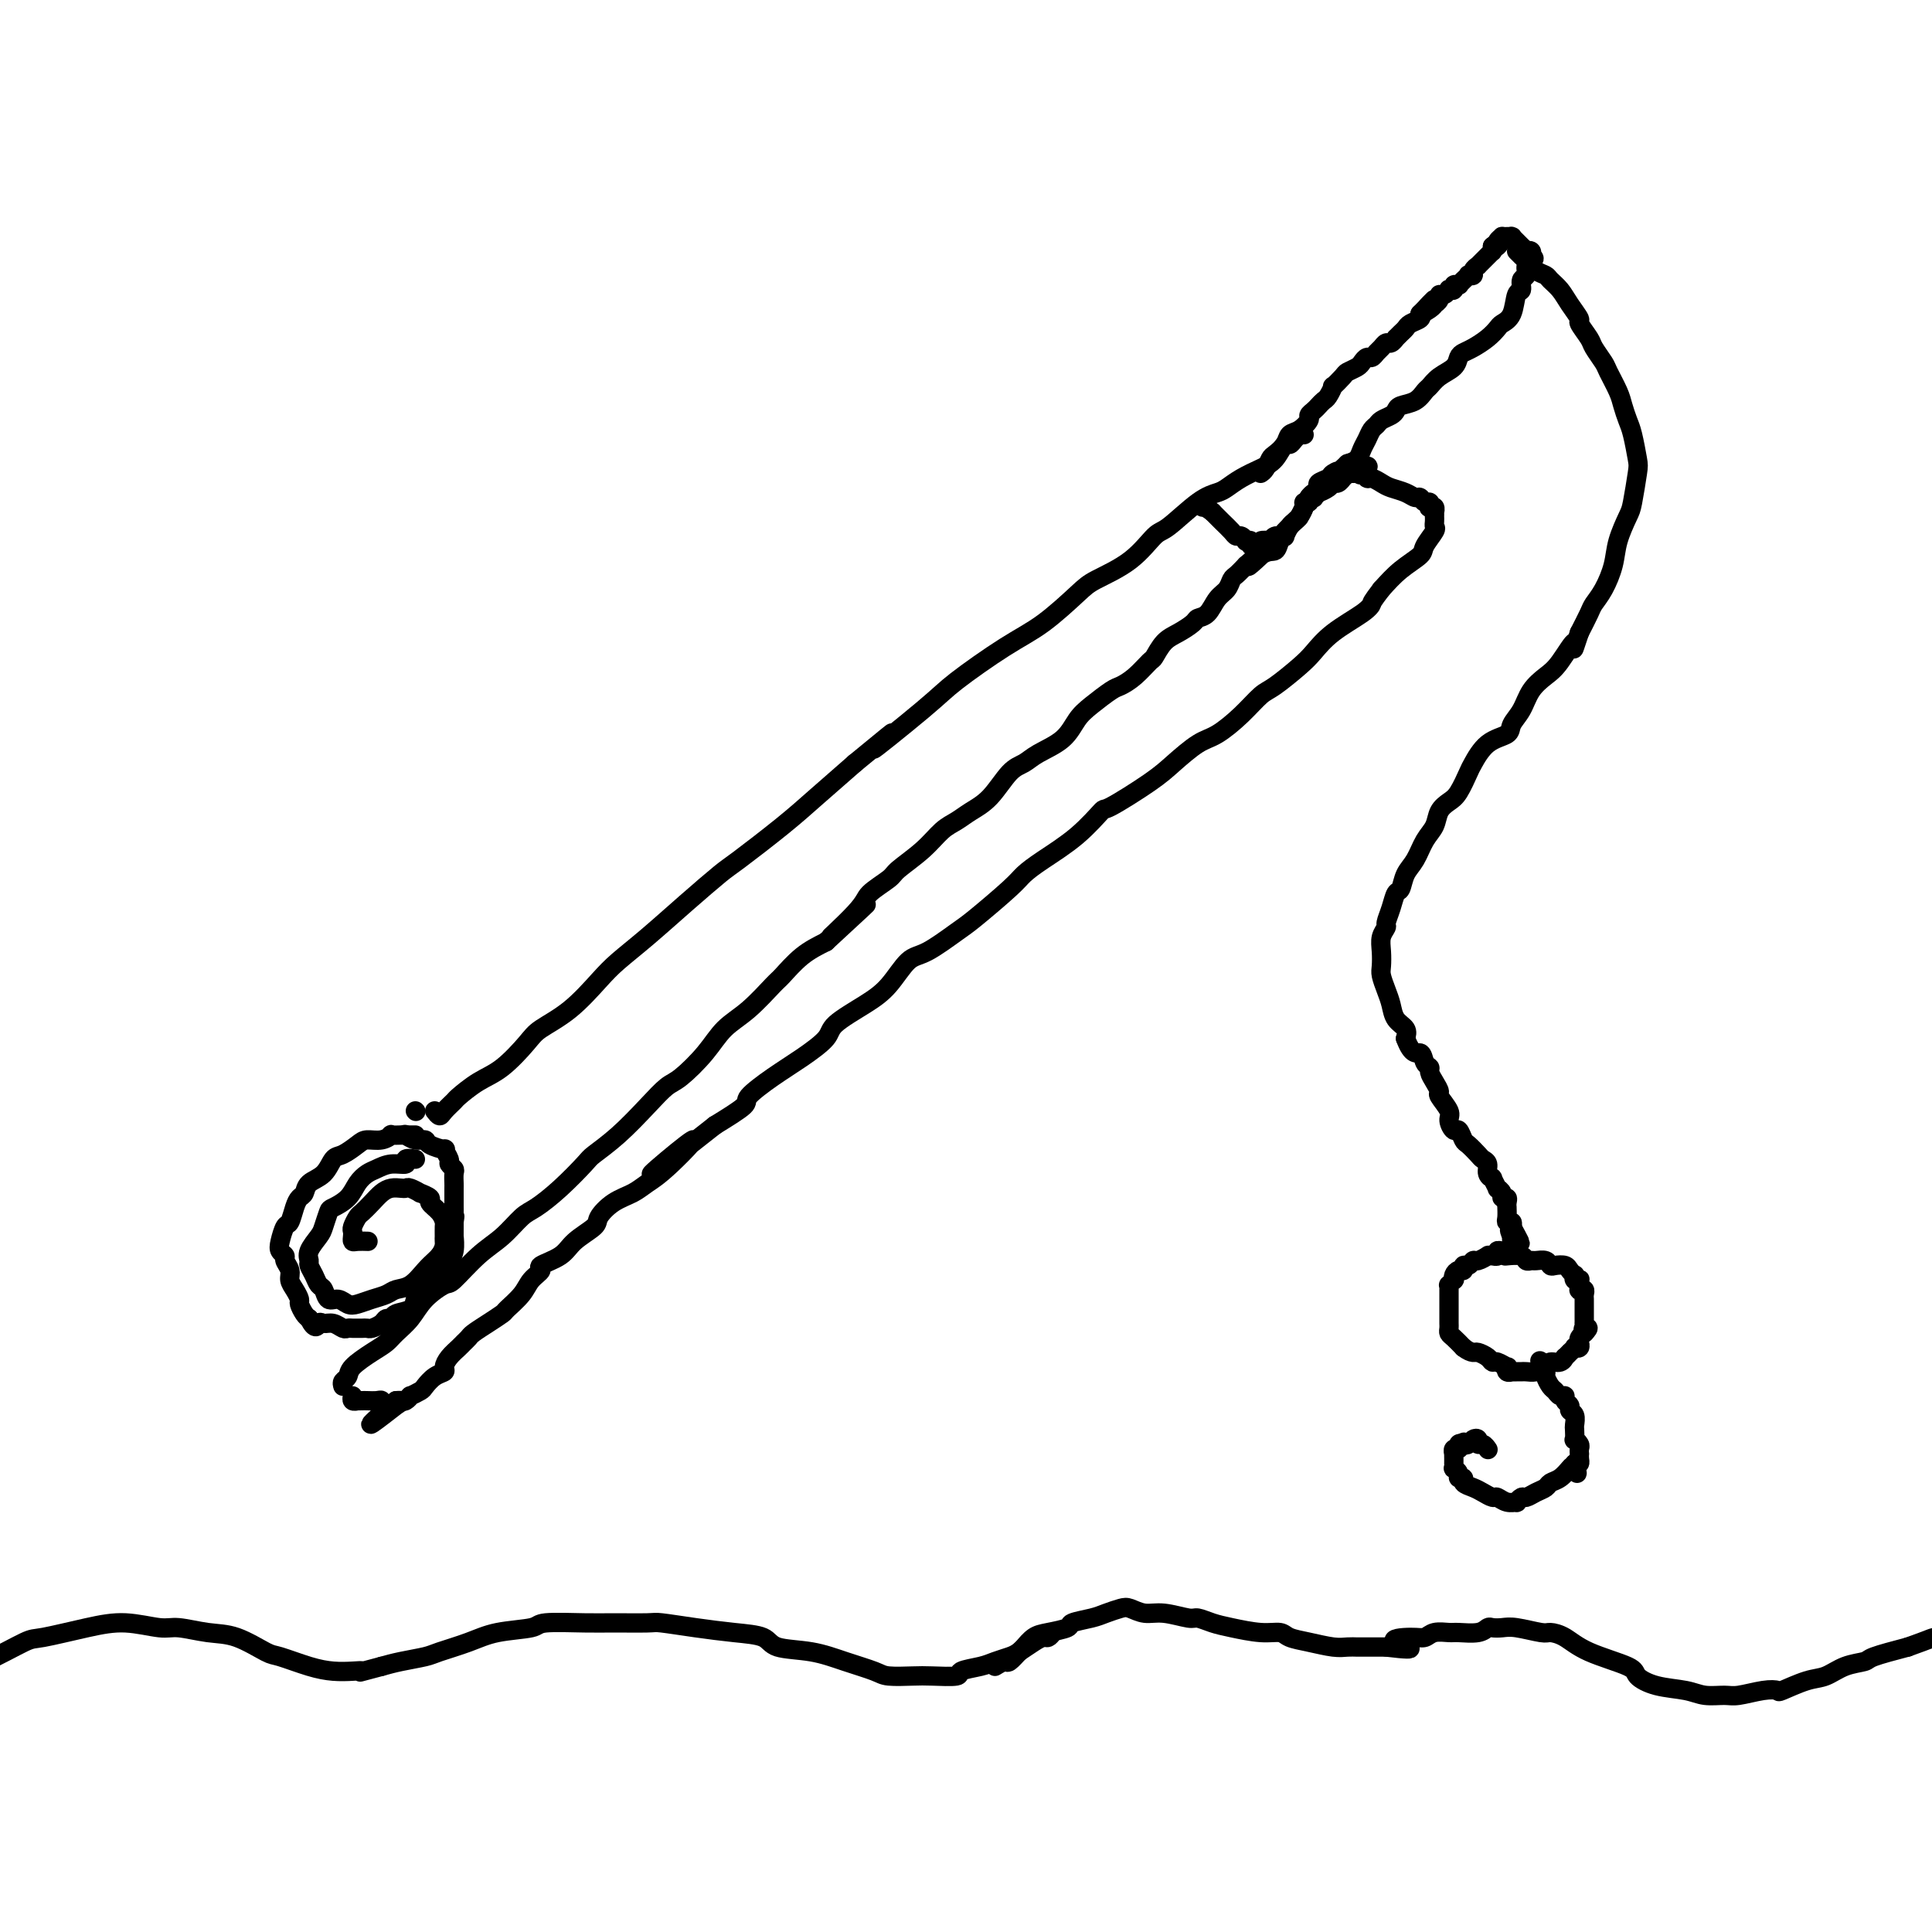 <svg viewBox='0 0 400 400' version='1.1' xmlns='http://www.w3.org/2000/svg' xmlns:xlink='http://www.w3.org/1999/xlink'><g fill='none' stroke='#000000' stroke-width='4' stroke-linecap='round' stroke-linejoin='round'><path d='M86,235c-0.323,-0.001 -0.645,-0.001 -1,0c-0.355,0.001 -0.741,0.004 -1,0c-0.259,-0.004 -0.391,-0.016 -1,0c-0.609,0.016 -1.695,0.059 -2,0c-0.305,-0.059 0.171,-0.219 0,0c-0.171,0.219 -0.991,0.816 -2,1c-1.009,0.184 -2.209,-0.046 -3,0c-0.791,0.046 -1.175,0.368 -2,1c-0.825,0.632 -2.091,1.574 -3,2c-0.909,0.426 -1.462,0.337 -2,1c-0.538,0.663 -1.061,2.077 -2,3c-0.939,0.923 -2.293,1.354 -3,2c-0.707,0.646 -0.767,1.505 -1,2c-0.233,0.495 -0.640,0.626 -1,1c-0.360,0.374 -0.672,0.993 -1,2c-0.328,1.007 -0.672,2.403 -1,3c-0.328,0.597 -0.639,0.397 -1,1c-0.361,0.603 -0.772,2.010 -1,3c-0.228,0.990 -0.272,1.564 0,2c0.272,0.436 0.860,0.735 1,1c0.140,0.265 -0.169,0.495 0,1c0.169,0.505 0.815,1.286 1,2c0.185,0.714 -0.091,1.361 0,2c0.091,0.639 0.549,1.271 1,2c0.451,0.729 0.894,1.556 1,2c0.106,0.444 -0.125,0.504 0,1c0.125,0.496 0.607,1.427 1,2c0.393,0.573 0.696,0.786 1,1'/><path d='M64,273c1.345,2.697 1.708,1.441 2,1c0.292,-0.441 0.512,-0.066 1,0c0.488,0.066 1.244,-0.179 2,0c0.756,0.179 1.512,0.780 2,1c0.488,0.220 0.708,0.059 1,0c0.292,-0.059 0.654,-0.015 1,0c0.346,0.015 0.674,0.001 1,0c0.326,-0.001 0.651,0.010 1,0c0.349,-0.010 0.724,-0.040 1,0c0.276,0.040 0.453,0.151 1,0c0.547,-0.151 1.463,-0.564 2,-1c0.537,-0.436 0.693,-0.894 1,-1c0.307,-0.106 0.764,0.140 1,0c0.236,-0.140 0.252,-0.668 1,-1c0.748,-0.332 2.227,-0.470 3,-1c0.773,-0.530 0.838,-1.452 1,-2c0.162,-0.548 0.421,-0.720 1,-1c0.579,-0.280 1.480,-0.666 2,-1c0.520,-0.334 0.660,-0.614 1,-1c0.340,-0.386 0.879,-0.877 1,-1c0.121,-0.123 -0.178,0.121 0,0c0.178,-0.121 0.831,-0.605 1,-1c0.169,-0.395 -0.147,-0.699 0,-1c0.147,-0.301 0.757,-0.600 1,-1c0.243,-0.400 0.118,-0.900 0,-1c-0.118,-0.100 -0.228,0.201 0,0c0.228,-0.201 0.793,-0.905 1,-2c0.207,-1.095 0.055,-2.582 0,-3c-0.055,-0.418 -0.015,0.234 0,0c0.015,-0.234 0.004,-1.352 0,-2c-0.004,-0.648 -0.002,-0.824 0,-1'/><path d='M94,253c0.309,-1.880 0.083,-1.080 0,-1c-0.083,0.080 -0.022,-0.560 0,-1c0.022,-0.440 0.006,-0.680 0,-1c-0.006,-0.320 -0.002,-0.719 0,-1c0.002,-0.281 0.002,-0.442 0,-1c-0.002,-0.558 -0.005,-1.512 0,-2c0.005,-0.488 0.017,-0.511 0,-1c-0.017,-0.489 -0.062,-1.445 0,-2c0.062,-0.555 0.230,-0.708 0,-1c-0.230,-0.292 -0.857,-0.722 -1,-1c-0.143,-0.278 0.198,-0.404 0,-1c-0.198,-0.596 -0.934,-1.661 -1,-2c-0.066,-0.339 0.539,0.049 0,0c-0.539,-0.049 -2.222,-0.535 -3,-1c-0.778,-0.465 -0.652,-0.908 -1,-1c-0.348,-0.092 -1.171,0.168 -2,0c-0.829,-0.168 -1.666,-0.762 -2,-1c-0.334,-0.238 -0.167,-0.119 0,0'/><path d='M90,230c0.368,0.478 0.737,0.956 1,1c0.263,0.044 0.421,-0.345 1,-1c0.579,-0.655 1.580,-1.575 2,-2c0.420,-0.425 0.259,-0.353 1,-1c0.741,-0.647 2.384,-2.011 4,-3c1.616,-0.989 3.205,-1.601 5,-3c1.795,-1.399 3.794,-3.584 5,-5c1.206,-1.416 1.618,-2.063 3,-3c1.382,-0.937 3.735,-2.163 6,-4c2.265,-1.837 4.442,-4.285 6,-6c1.558,-1.715 2.498,-2.696 4,-4c1.502,-1.304 3.566,-2.932 6,-5c2.434,-2.068 5.239,-4.578 8,-7c2.761,-2.422 5.477,-4.757 7,-6c1.523,-1.243 1.851,-1.395 4,-3c2.149,-1.605 6.117,-4.663 9,-7c2.883,-2.337 4.681,-3.953 7,-6c2.319,-2.047 5.160,-4.523 8,-7'/><path d='M177,158c13.836,-11.404 4.925,-3.913 4,-3c-0.925,0.913 6.137,-4.753 10,-8c3.863,-3.247 4.529,-4.076 7,-6c2.471,-1.924 6.747,-4.942 10,-7c3.253,-2.058 5.484,-3.154 8,-5c2.516,-1.846 5.318,-4.441 7,-6c1.682,-1.559 2.245,-2.081 4,-3c1.755,-0.919 4.701,-2.235 7,-4c2.299,-1.765 3.952,-3.978 5,-5c1.048,-1.022 1.490,-0.854 3,-2c1.510,-1.146 4.088,-3.606 6,-5c1.912,-1.394 3.159,-1.723 4,-2c0.841,-0.277 1.276,-0.502 2,-1c0.724,-0.498 1.738,-1.267 3,-2c1.262,-0.733 2.772,-1.429 4,-2c1.228,-0.571 2.176,-1.018 3,-2c0.824,-0.982 1.526,-2.498 2,-3c0.474,-0.502 0.719,0.009 1,0c0.281,-0.009 0.597,-0.538 1,-1c0.403,-0.462 0.891,-0.856 1,-1c0.109,-0.144 -0.163,-0.039 0,0c0.163,0.039 0.761,0.011 1,0c0.239,-0.011 0.120,-0.006 0,0'/><path d='M71,287c-0.110,-0.349 -0.219,-0.698 0,-1c0.219,-0.302 0.768,-0.555 1,-1c0.232,-0.445 0.148,-1.080 1,-2c0.852,-0.920 2.638,-2.125 4,-3c1.362,-0.875 2.298,-1.419 3,-2c0.702,-0.581 1.169,-1.199 2,-2c0.831,-0.801 2.027,-1.786 3,-3c0.973,-1.214 1.722,-2.659 3,-4c1.278,-1.341 3.084,-2.580 4,-3c0.916,-0.420 0.943,-0.023 2,-1c1.057,-0.977 3.145,-3.330 5,-5c1.855,-1.670 3.478,-2.657 5,-4c1.522,-1.343 2.944,-3.040 4,-4c1.056,-0.960 1.747,-1.181 3,-2c1.253,-0.819 3.069,-2.234 5,-4c1.931,-1.766 3.977,-3.881 5,-5c1.023,-1.119 1.024,-1.242 2,-2c0.976,-0.758 2.929,-2.151 5,-4c2.071,-1.849 4.261,-4.154 6,-6c1.739,-1.846 3.026,-3.233 4,-4c0.974,-0.767 1.634,-0.913 3,-2c1.366,-1.087 3.439,-3.115 5,-5c1.561,-1.885 2.612,-3.628 4,-5c1.388,-1.372 3.115,-2.373 5,-4c1.885,-1.627 3.928,-3.879 5,-5c1.072,-1.121 1.173,-1.109 2,-2c0.827,-0.891 2.379,-2.683 4,-4c1.621,-1.317 3.310,-2.158 5,-3'/><path d='M171,195c15.713,-14.496 4.994,-4.736 2,-2c-2.994,2.736 1.735,-1.551 4,-4c2.265,-2.449 2.066,-3.058 3,-4c0.934,-0.942 3.002,-2.216 4,-3c0.998,-0.784 0.927,-1.077 2,-2c1.073,-0.923 3.290,-2.474 5,-4c1.710,-1.526 2.912,-3.025 4,-4c1.088,-0.975 2.063,-1.426 3,-2c0.937,-0.574 1.838,-1.269 3,-2c1.162,-0.731 2.587,-1.496 4,-3c1.413,-1.504 2.815,-3.747 4,-5c1.185,-1.253 2.153,-1.517 3,-2c0.847,-0.483 1.571,-1.184 3,-2c1.429,-0.816 3.561,-1.748 5,-3c1.439,-1.252 2.184,-2.823 3,-4c0.816,-1.177 1.704,-1.958 3,-3c1.296,-1.042 3.001,-2.343 4,-3c0.999,-0.657 1.292,-0.669 2,-1c0.708,-0.331 1.830,-0.980 3,-2c1.170,-1.020 2.387,-2.409 3,-3c0.613,-0.591 0.622,-0.382 1,-1c0.378,-0.618 1.127,-2.062 2,-3c0.873,-0.938 1.872,-1.372 3,-2c1.128,-0.628 2.386,-1.452 3,-2c0.614,-0.548 0.584,-0.819 1,-1c0.416,-0.181 1.276,-0.271 2,-1c0.724,-0.729 1.310,-2.096 2,-3c0.690,-0.904 1.484,-1.345 2,-2c0.516,-0.655 0.754,-1.522 1,-2c0.246,-0.478 0.499,-0.565 1,-1c0.501,-0.435 1.251,-1.217 2,-2'/><path d='M258,117c13.897,-12.241 5.139,-3.845 2,-1c-3.139,2.845 -0.660,0.137 1,-1c1.660,-1.137 2.500,-0.704 3,-1c0.500,-0.296 0.658,-1.322 1,-2c0.342,-0.678 0.866,-1.009 1,-1c0.134,0.009 -0.123,0.358 0,0c0.123,-0.358 0.625,-1.423 1,-2c0.375,-0.577 0.621,-0.666 1,-1c0.379,-0.334 0.890,-0.911 1,-1c0.110,-0.089 -0.182,0.312 0,0c0.182,-0.312 0.837,-1.338 1,-2c0.163,-0.662 -0.168,-0.961 0,-1c0.168,-0.039 0.834,0.182 1,0c0.166,-0.182 -0.168,-0.766 0,-1c0.168,-0.234 0.836,-0.118 1,0c0.164,0.118 -0.177,0.238 0,0c0.177,-0.238 0.873,-0.833 1,-1c0.127,-0.167 -0.316,0.095 0,0c0.316,-0.095 1.390,-0.546 2,-1c0.610,-0.454 0.756,-0.910 1,-1c0.244,-0.090 0.586,0.186 1,0c0.414,-0.186 0.898,-0.834 1,-1c0.102,-0.166 -0.179,0.152 0,0c0.179,-0.152 0.819,-0.773 1,-1c0.181,-0.227 -0.096,-0.061 0,0c0.096,0.061 0.564,0.016 1,0c0.436,-0.016 0.839,-0.005 1,0c0.161,0.005 0.081,0.002 0,0'/><path d='M281,98c3.798,-2.922 1.795,-0.727 1,0c-0.795,0.727 -0.380,-0.012 0,0c0.380,0.012 0.724,0.776 1,1c0.276,0.224 0.483,-0.094 1,0c0.517,0.094 1.343,0.598 2,1c0.657,0.402 1.146,0.700 2,1c0.854,0.300 2.075,0.601 3,1c0.925,0.399 1.555,0.895 2,1c0.445,0.105 0.707,-0.182 1,0c0.293,0.182 0.618,0.832 1,1c0.382,0.168 0.820,-0.147 1,0c0.180,0.147 0.101,0.756 0,1c-0.101,0.244 -0.223,0.122 0,0c0.223,-0.122 0.792,-0.244 1,0c0.208,0.244 0.056,0.853 0,1c-0.056,0.147 -0.016,-0.167 0,0c0.016,0.167 0.006,0.816 0,1c-0.006,0.184 -0.009,-0.099 0,0c0.009,0.099 0.030,0.578 0,1c-0.030,0.422 -0.111,0.787 0,1c0.111,0.213 0.414,0.275 0,1c-0.414,0.725 -1.544,2.112 -2,3c-0.456,0.888 -0.238,1.278 -1,2c-0.762,0.722 -2.503,1.778 -4,3c-1.497,1.222 -2.748,2.611 -4,4'/><path d='M286,122c-2.116,2.774 -1.905,2.709 -2,3c-0.095,0.291 -0.497,0.939 -2,2c-1.503,1.061 -4.106,2.534 -6,4c-1.894,1.466 -3.079,2.926 -4,4c-0.921,1.074 -1.580,1.762 -3,3c-1.420,1.238 -3.603,3.026 -5,4c-1.397,0.974 -2.008,1.135 -3,2c-0.992,0.865 -2.364,2.434 -4,4c-1.636,1.566 -3.535,3.128 -5,4c-1.465,0.872 -2.494,1.053 -4,2c-1.506,0.947 -3.488,2.661 -5,4c-1.512,1.339 -2.554,2.305 -5,4c-2.446,1.695 -6.298,4.120 -8,5c-1.702,0.880 -1.256,0.213 -2,1c-0.744,0.787 -2.678,3.026 -5,5c-2.322,1.974 -5.031,3.681 -7,5c-1.969,1.319 -3.198,2.248 -4,3c-0.802,0.752 -1.176,1.325 -3,3c-1.824,1.675 -5.099,4.450 -7,6c-1.901,1.550 -2.428,1.873 -4,3c-1.572,1.127 -4.190,3.057 -6,4c-1.810,0.943 -2.810,0.898 -4,2c-1.190,1.102 -2.568,3.351 -4,5c-1.432,1.649 -2.919,2.698 -5,4c-2.081,1.302 -4.755,2.856 -6,4c-1.245,1.144 -1.061,1.876 -2,3c-0.939,1.124 -3.000,2.638 -5,4c-2.000,1.362 -3.938,2.571 -6,4c-2.062,1.429 -4.247,3.077 -5,4c-0.753,0.923 -0.072,1.121 -1,2c-0.928,0.879 -3.464,2.440 -6,4'/><path d='M148,233c-22.598,17.893 -10.091,7.125 -6,4c4.091,-3.125 -0.232,1.393 -3,4c-2.768,2.607 -3.982,3.302 -5,4c-1.018,0.698 -1.841,1.397 -3,2c-1.159,0.603 -2.654,1.110 -4,2c-1.346,0.890 -2.544,2.165 -3,3c-0.456,0.835 -0.169,1.231 -1,2c-0.831,0.769 -2.779,1.910 -4,3c-1.221,1.090 -1.715,2.129 -3,3c-1.285,0.871 -3.360,1.575 -4,2c-0.640,0.425 0.157,0.571 0,1c-0.157,0.429 -1.266,1.140 -2,2c-0.734,0.860 -1.093,1.869 -2,3c-0.907,1.131 -2.361,2.383 -3,3c-0.639,0.617 -0.462,0.599 -1,1c-0.538,0.401 -1.793,1.220 -3,2c-1.207,0.780 -2.368,1.521 -3,2c-0.632,0.479 -0.734,0.695 -1,1c-0.266,0.305 -0.697,0.698 -1,1c-0.303,0.302 -0.479,0.514 -1,1c-0.521,0.486 -1.386,1.247 -2,2c-0.614,0.753 -0.975,1.497 -1,2c-0.025,0.503 0.287,0.766 0,1c-0.287,0.234 -1.172,0.440 -2,1c-0.828,0.560 -1.598,1.474 -2,2c-0.402,0.526 -0.436,0.663 -1,1c-0.564,0.337 -1.657,0.875 -2,1c-0.343,0.125 0.063,-0.162 0,0c-0.063,0.162 -0.594,0.774 -1,1c-0.406,0.226 -0.687,0.064 -1,0c-0.313,-0.064 -0.656,-0.032 -1,0'/><path d='M82,290c-10.227,9.044 -2.796,3.155 0,1c2.796,-2.155 0.955,-0.576 0,0c-0.955,0.576 -1.026,0.151 -1,0c0.026,-0.151 0.149,-0.026 0,0c-0.149,0.026 -0.568,-0.046 -1,0c-0.432,0.046 -0.875,0.208 -1,0c-0.125,-0.208 0.068,-0.788 0,-1c-0.068,-0.212 -0.395,-0.057 -1,0c-0.605,0.057 -1.486,0.016 -2,0c-0.514,-0.016 -0.659,-0.008 -1,0c-0.341,0.008 -0.876,0.016 -1,0c-0.124,-0.016 0.163,-0.056 0,0c-0.163,0.056 -0.775,0.207 -1,0c-0.225,-0.207 -0.064,-0.774 0,-1c0.064,-0.226 0.032,-0.113 0,0'/><path d='M261,98c0.325,-0.214 0.650,-0.429 1,-1c0.350,-0.571 0.726,-1.500 1,-2c0.274,-0.500 0.445,-0.572 1,-1c0.555,-0.428 1.493,-1.214 2,-2c0.507,-0.786 0.584,-1.573 1,-2c0.416,-0.427 1.172,-0.496 2,-1c0.828,-0.504 1.727,-1.445 2,-2c0.273,-0.555 -0.082,-0.725 0,-1c0.082,-0.275 0.601,-0.656 1,-1c0.399,-0.344 0.680,-0.651 1,-1c0.320,-0.349 0.681,-0.741 1,-1c0.319,-0.259 0.595,-0.384 1,-1c0.405,-0.616 0.938,-1.723 1,-2c0.062,-0.277 -0.348,0.277 0,0c0.348,-0.277 1.455,-1.385 2,-2c0.545,-0.615 0.527,-0.738 1,-1c0.473,-0.262 1.436,-0.662 2,-1c0.564,-0.338 0.728,-0.615 1,-1c0.272,-0.385 0.650,-0.878 1,-1c0.350,-0.122 0.671,0.126 1,0c0.329,-0.126 0.667,-0.626 1,-1c0.333,-0.374 0.663,-0.621 1,-1c0.337,-0.379 0.682,-0.889 1,-1c0.318,-0.111 0.610,0.178 1,0c0.390,-0.178 0.877,-0.821 1,-1c0.123,-0.179 -0.117,0.107 0,0c0.117,-0.107 0.592,-0.606 1,-1c0.408,-0.394 0.748,-0.683 1,-1c0.252,-0.317 0.414,-0.662 1,-1c0.586,-0.338 1.596,-0.668 2,-1c0.404,-0.332 0.202,-0.666 0,-1'/><path d='M294,65c5.288,-5.349 2.009,-2.220 1,-1c-1.009,1.220 0.251,0.533 1,0c0.749,-0.533 0.988,-0.912 1,-1c0.012,-0.088 -0.203,0.116 0,0c0.203,-0.116 0.824,-0.553 1,-1c0.176,-0.447 -0.092,-0.903 0,-1c0.092,-0.097 0.546,0.166 1,0c0.454,-0.166 0.910,-0.762 1,-1c0.090,-0.238 -0.186,-0.116 0,0c0.186,0.116 0.833,0.228 1,0c0.167,-0.228 -0.147,-0.797 0,-1c0.147,-0.203 0.756,-0.039 1,0c0.244,0.039 0.122,-0.046 0,0c-0.122,0.046 -0.244,0.222 0,0c0.244,-0.222 0.854,-0.843 1,-1c0.146,-0.157 -0.172,0.152 0,0c0.172,-0.152 0.835,-0.763 1,-1c0.165,-0.237 -0.167,-0.101 0,0c0.167,0.101 0.833,0.167 1,0c0.167,-0.167 -0.165,-0.567 0,-1c0.165,-0.433 0.828,-0.900 1,-1c0.172,-0.100 -0.146,0.165 0,0c0.146,-0.165 0.756,-0.761 1,-1c0.244,-0.239 0.122,-0.120 0,0c-0.122,0.120 -0.243,0.242 0,0c0.243,-0.242 0.850,-0.849 1,-1c0.150,-0.151 -0.156,0.153 0,0c0.156,-0.153 0.774,-0.763 1,-1c0.226,-0.237 0.061,-0.102 0,0c-0.061,0.102 -0.017,0.172 0,0c0.017,-0.172 0.009,-0.586 0,-1'/><path d='M309,51c2.565,-2.121 1.476,-0.425 1,0c-0.476,0.425 -0.339,-0.422 0,-1c0.339,-0.578 0.879,-0.887 1,-1c0.121,-0.113 -0.178,-0.030 0,0c0.178,0.030 0.831,0.007 1,0c0.169,-0.007 -0.148,0.001 0,0c0.148,-0.001 0.762,-0.010 1,0c0.238,0.010 0.101,0.040 0,0c-0.101,-0.040 -0.167,-0.151 0,0c0.167,0.151 0.565,0.562 1,1c0.435,0.438 0.905,0.901 1,1c0.095,0.099 -0.185,-0.166 0,0c0.185,0.166 0.834,0.763 1,1c0.166,0.237 -0.151,0.115 0,0c0.151,-0.115 0.772,-0.223 1,0c0.228,0.223 0.065,0.778 0,1c-0.065,0.222 -0.033,0.111 0,0'/><path d='M317,53c1.220,0.544 0.270,0.904 0,1c-0.270,0.096 0.139,-0.072 0,0c-0.139,0.072 -0.825,0.384 -1,1c-0.175,0.616 0.161,1.537 0,2c-0.161,0.463 -0.821,0.467 -1,1c-0.179,0.533 0.121,1.595 0,2c-0.121,0.405 -0.664,0.153 -1,1c-0.336,0.847 -0.464,2.794 -1,4c-0.536,1.206 -1.481,1.671 -2,2c-0.519,0.329 -0.612,0.521 -1,1c-0.388,0.479 -1.072,1.245 -2,2c-0.928,0.755 -2.100,1.500 -3,2c-0.900,0.500 -1.526,0.754 -2,1c-0.474,0.246 -0.795,0.485 -1,1c-0.205,0.515 -0.294,1.308 -1,2c-0.706,0.692 -2.028,1.285 -3,2c-0.972,0.715 -1.595,1.554 -2,2c-0.405,0.446 -0.594,0.501 -1,1c-0.406,0.499 -1.030,1.443 -2,2c-0.970,0.557 -2.287,0.727 -3,1c-0.713,0.273 -0.821,0.650 -1,1c-0.179,0.350 -0.429,0.674 -1,1c-0.571,0.326 -1.463,0.653 -2,1c-0.537,0.347 -0.721,0.712 -1,1c-0.279,0.288 -0.655,0.497 -1,1c-0.345,0.503 -0.659,1.300 -1,2c-0.341,0.700 -0.707,1.304 -1,2c-0.293,0.696 -0.512,1.485 -1,2c-0.488,0.515 -1.244,0.758 -2,1'/><path d='M279,96c-5.659,5.262 -2.808,2.915 -2,2c0.808,-0.915 -0.427,-0.400 -1,0c-0.573,0.400 -0.482,0.684 -1,1c-0.518,0.316 -1.644,0.665 -2,1c-0.356,0.335 0.059,0.657 0,1c-0.059,0.343 -0.593,0.708 -1,1c-0.407,0.292 -0.686,0.512 -1,1c-0.314,0.488 -0.661,1.244 -1,2c-0.339,0.756 -0.668,1.513 -1,2c-0.332,0.487 -0.666,0.704 -1,1c-0.334,0.296 -0.668,0.672 -1,1c-0.332,0.328 -0.661,0.610 -1,1c-0.339,0.390 -0.687,0.888 -1,1c-0.313,0.112 -0.590,-0.162 -1,0c-0.410,0.162 -0.951,0.762 -1,1c-0.049,0.238 0.394,0.116 0,0c-0.394,-0.116 -1.626,-0.226 -2,0c-0.374,0.226 0.111,0.789 0,1c-0.111,0.211 -0.818,0.070 -1,0c-0.182,-0.070 0.162,-0.070 0,0c-0.162,0.070 -0.831,0.211 -1,0c-0.169,-0.211 0.162,-0.774 0,-1c-0.162,-0.226 -0.816,-0.115 -1,0c-0.184,0.115 0.102,0.235 0,0c-0.102,-0.235 -0.594,-0.825 -1,-1c-0.406,-0.175 -0.727,0.067 -1,0c-0.273,-0.067 -0.496,-0.441 -1,-1c-0.504,-0.559 -1.287,-1.303 -2,-2c-0.713,-0.697 -1.357,-1.349 -2,-2'/><path d='M251,106c-1.533,-1.156 -1.867,-1.044 -2,-1c-0.133,0.044 -0.067,0.022 0,0'/><path d='M314,52c0.441,0.439 0.882,0.877 1,1c0.118,0.123 -0.085,-0.070 0,0c0.085,0.070 0.460,0.402 1,1c0.540,0.598 1.246,1.461 2,2c0.754,0.539 1.555,0.754 2,1c0.445,0.246 0.534,0.522 1,1c0.466,0.478 1.309,1.157 2,2c0.691,0.843 1.231,1.849 2,3c0.769,1.151 1.768,2.448 2,3c0.232,0.552 -0.304,0.358 0,1c0.304,0.642 1.447,2.118 2,3c0.553,0.882 0.515,1.170 1,2c0.485,0.830 1.492,2.204 2,3c0.508,0.796 0.517,1.015 1,2c0.483,0.985 1.439,2.736 2,4c0.561,1.264 0.725,2.039 1,3c0.275,0.961 0.659,2.106 1,3c0.341,0.894 0.640,1.535 1,3c0.360,1.465 0.783,3.752 1,5c0.217,1.248 0.228,1.455 0,3c-0.228,1.545 -0.694,4.426 -1,6c-0.306,1.574 -0.453,1.840 -1,3c-0.547,1.160 -1.494,3.215 -2,5c-0.506,1.785 -0.572,3.299 -1,5c-0.428,1.701 -1.218,3.590 -2,5c-0.782,1.410 -1.557,2.341 -2,3c-0.443,0.659 -0.555,1.045 -1,2c-0.445,0.955 -1.222,2.477 -2,4'/><path d='M327,131c-1.938,5.819 -0.784,2.367 -1,2c-0.216,-0.367 -1.803,2.352 -3,4c-1.197,1.648 -2.006,2.224 -3,3c-0.994,0.776 -2.173,1.753 -3,3c-0.827,1.247 -1.300,2.765 -2,4c-0.700,1.235 -1.626,2.188 -2,3c-0.374,0.812 -0.197,1.485 -1,2c-0.803,0.515 -2.585,0.872 -4,2c-1.415,1.128 -2.463,3.025 -3,4c-0.537,0.975 -0.563,1.027 -1,2c-0.437,0.973 -1.286,2.867 -2,4c-0.714,1.133 -1.293,1.504 -2,2c-0.707,0.496 -1.541,1.118 -2,2c-0.459,0.882 -0.543,2.023 -1,3c-0.457,0.977 -1.288,1.790 -2,3c-0.712,1.210 -1.304,2.816 -2,4c-0.696,1.184 -1.497,1.946 -2,3c-0.503,1.054 -0.708,2.400 -1,3c-0.292,0.600 -0.670,0.453 -1,1c-0.330,0.547 -0.610,1.787 -1,3c-0.390,1.213 -0.889,2.398 -1,3c-0.111,0.602 0.166,0.622 0,1c-0.166,0.378 -0.774,1.116 -1,2c-0.226,0.884 -0.071,1.916 0,3c0.071,1.084 0.059,2.219 0,3c-0.059,0.781 -0.166,1.206 0,2c0.166,0.794 0.605,1.956 1,3c0.395,1.044 0.745,1.971 1,3c0.255,1.029 0.415,2.162 1,3c0.585,0.838 1.596,1.382 2,2c0.404,0.618 0.202,1.309 0,2'/><path d='M291,215c1.409,3.820 2.433,2.872 3,3c0.567,0.128 0.678,1.334 1,2c0.322,0.666 0.855,0.792 1,1c0.145,0.208 -0.097,0.496 0,1c0.097,0.504 0.533,1.222 1,2c0.467,0.778 0.965,1.614 1,2c0.035,0.386 -0.394,0.322 0,1c0.394,0.678 1.611,2.098 2,3c0.389,0.902 -0.052,1.287 0,2c0.052,0.713 0.595,1.753 1,2c0.405,0.247 0.671,-0.298 1,0c0.329,0.298 0.719,1.441 1,2c0.281,0.559 0.452,0.534 1,1c0.548,0.466 1.471,1.421 2,2c0.529,0.579 0.662,0.780 1,1c0.338,0.220 0.879,0.459 1,1c0.121,0.541 -0.179,1.384 0,2c0.179,0.616 0.837,1.005 1,1c0.163,-0.005 -0.167,-0.404 0,0c0.167,0.404 0.833,1.610 1,2c0.167,0.390 -0.166,-0.036 0,0c0.166,0.036 0.829,0.536 1,1c0.171,0.464 -0.150,0.893 0,1c0.150,0.107 0.773,-0.108 1,0c0.227,0.108 0.060,0.541 0,1c-0.060,0.459 -0.012,0.945 0,1c0.012,0.055 -0.011,-0.322 0,0c0.011,0.322 0.054,1.344 0,2c-0.054,0.656 -0.207,0.946 0,1c0.207,0.054 0.773,-0.127 1,0c0.227,0.127 0.113,0.564 0,1'/><path d='M313,254c3.403,6.195 0.912,2.181 0,1c-0.912,-1.181 -0.244,0.471 0,1c0.244,0.529 0.065,-0.065 0,0c-0.065,0.065 -0.017,0.788 0,1c0.017,0.212 0.002,-0.087 0,0c-0.002,0.087 0.010,0.559 0,1c-0.010,0.441 -0.041,0.849 0,1c0.041,0.151 0.155,0.043 0,0c-0.155,-0.043 -0.577,-0.022 -1,0'/><path d='M312,259c-0.111,0.769 0.111,0.192 0,0c-0.111,-0.192 -0.556,0.001 -1,0c-0.444,-0.001 -0.888,-0.198 -1,0c-0.112,0.198 0.107,0.789 0,1c-0.107,0.211 -0.539,0.041 -1,0c-0.461,-0.041 -0.949,0.046 -1,0c-0.051,-0.046 0.336,-0.224 0,0c-0.336,0.224 -1.396,0.848 -2,1c-0.604,0.152 -0.753,-0.170 -1,0c-0.247,0.170 -0.592,0.833 -1,1c-0.408,0.167 -0.880,-0.161 -1,0c-0.120,0.161 0.113,0.813 0,1c-0.113,0.187 -0.570,-0.089 -1,0c-0.430,0.089 -0.833,0.545 -1,1c-0.167,0.455 -0.097,0.908 0,1c0.097,0.092 0.222,-0.179 0,0c-0.222,0.179 -0.792,0.807 -1,1c-0.208,0.193 -0.056,-0.051 0,0c0.056,0.051 0.015,0.395 0,1c-0.015,0.605 -0.004,1.472 0,2c0.004,0.528 0.001,0.719 0,1c-0.001,0.281 -0.000,0.653 0,1c0.000,0.347 -0.001,0.671 0,1c0.001,0.329 0.002,0.665 0,1c-0.002,0.335 -0.009,0.670 0,1c0.009,0.330 0.033,0.655 0,1c-0.033,0.345 -0.124,0.708 0,1c0.124,0.292 0.464,0.512 1,1c0.536,0.488 1.268,1.244 2,2'/><path d='M303,279c0.885,0.702 1.598,0.958 2,1c0.402,0.042 0.493,-0.128 1,0c0.507,0.128 1.428,0.555 2,1c0.572,0.445 0.793,0.908 1,1c0.207,0.092 0.399,-0.185 1,0c0.601,0.185 1.610,0.834 2,1c0.390,0.166 0.160,-0.152 0,0c-0.160,0.152 -0.250,0.773 0,1c0.250,0.227 0.840,0.061 1,0c0.160,-0.061 -0.109,-0.016 0,0c0.109,0.016 0.597,0.001 1,0c0.403,-0.001 0.723,0.010 1,0c0.277,-0.010 0.511,-0.040 1,0c0.489,0.040 1.231,0.150 2,0c0.769,-0.150 1.564,-0.561 2,-1c0.436,-0.439 0.513,-0.906 1,-1c0.487,-0.094 1.383,0.186 2,0c0.617,-0.186 0.954,-0.838 1,-1c0.046,-0.162 -0.199,0.167 0,0c0.199,-0.167 0.842,-0.828 1,-1c0.158,-0.172 -0.168,0.146 0,0c0.168,-0.146 0.829,-0.757 1,-1c0.171,-0.243 -0.150,-0.117 0,0c0.150,0.117 0.771,0.225 1,0c0.229,-0.225 0.065,-0.782 0,-1c-0.065,-0.218 -0.031,-0.097 0,0c0.031,0.097 0.060,0.170 0,0c-0.060,-0.170 -0.208,-0.584 0,-1c0.208,-0.416 0.774,-0.833 1,-1c0.226,-0.167 0.113,-0.083 0,0'/><path d='M328,276c1.547,-1.481 0.415,-1.184 0,-1c-0.415,0.184 -0.111,0.257 0,0c0.111,-0.257 0.030,-0.842 0,-1c-0.030,-0.158 -0.008,0.112 0,0c0.008,-0.112 0.002,-0.608 0,-1c-0.002,-0.392 -0.001,-0.682 0,-1c0.001,-0.318 0.001,-0.663 0,-1c-0.001,-0.337 -0.004,-0.665 0,-1c0.004,-0.335 0.015,-0.677 0,-1c-0.015,-0.323 -0.057,-0.626 0,-1c0.057,-0.374 0.211,-0.817 0,-1c-0.211,-0.183 -0.789,-0.105 -1,0c-0.211,0.105 -0.056,0.238 0,0c0.056,-0.238 0.011,-0.847 0,-1c-0.011,-0.153 0.011,0.151 0,0c-0.011,-0.151 -0.055,-0.758 0,-1c0.055,-0.242 0.208,-0.120 0,0c-0.208,0.120 -0.776,0.239 -1,0c-0.224,-0.239 -0.105,-0.835 0,-1c0.105,-0.165 0.197,0.100 0,0c-0.197,-0.100 -0.682,-0.567 -1,-1c-0.318,-0.433 -0.470,-0.834 -1,-1c-0.530,-0.166 -1.437,-0.097 -2,0c-0.563,0.097 -0.781,0.223 -1,0c-0.219,-0.223 -0.438,-0.796 -1,-1c-0.562,-0.204 -1.468,-0.041 -2,0c-0.532,0.041 -0.689,-0.042 -1,0c-0.311,0.042 -0.774,0.207 -1,0c-0.226,-0.207 -0.215,-0.787 -1,-1c-0.785,-0.213 -2.367,-0.061 -3,0c-0.633,0.061 -0.316,0.030 0,0'/><path d='M320,283c-0.391,-0.366 -0.781,-0.732 -1,-1c-0.219,-0.268 -0.266,-0.437 0,0c0.266,0.437 0.844,1.480 1,2c0.156,0.520 -0.112,0.517 0,1c0.112,0.483 0.603,1.453 1,2c0.397,0.547 0.699,0.671 1,1c0.301,0.329 0.602,0.862 1,1c0.398,0.138 0.895,-0.119 1,0c0.105,0.119 -0.182,0.613 0,1c0.182,0.387 0.833,0.666 1,1c0.167,0.334 -0.151,0.724 0,1c0.151,0.276 0.772,0.437 1,1c0.228,0.563 0.065,1.527 0,2c-0.065,0.473 -0.031,0.455 0,1c0.031,0.545 0.061,1.653 0,2c-0.061,0.347 -0.212,-0.065 0,0c0.212,0.065 0.789,0.609 1,1c0.211,0.391 0.057,0.630 0,1c-0.057,0.370 -0.018,0.870 0,1c0.018,0.130 0.015,-0.109 0,0c-0.015,0.109 -0.043,0.568 0,1c0.043,0.432 0.155,0.838 0,1c-0.155,0.162 -0.578,0.081 -1,0'/><path d='M326,303c0.964,3.350 0.375,1.724 0,1c-0.375,-0.724 -0.537,-0.545 -1,0c-0.463,0.545 -1.227,1.457 -2,2c-0.773,0.543 -1.555,0.719 -2,1c-0.445,0.281 -0.554,0.668 -1,1c-0.446,0.332 -1.228,0.611 -2,1c-0.772,0.389 -1.533,0.890 -2,1c-0.467,0.110 -0.640,-0.171 -1,0c-0.360,0.171 -0.908,0.793 -1,1c-0.092,0.207 0.270,0.000 0,0c-0.270,-0.000 -1.174,0.207 -2,0c-0.826,-0.207 -1.574,-0.829 -2,-1c-0.426,-0.171 -0.530,0.108 -1,0c-0.470,-0.108 -1.307,-0.603 -2,-1c-0.693,-0.397 -1.242,-0.698 -2,-1c-0.758,-0.302 -1.723,-0.607 -2,-1c-0.277,-0.393 0.136,-0.875 0,-1c-0.136,-0.125 -0.821,0.106 -1,0c-0.179,-0.106 0.148,-0.551 0,-1c-0.148,-0.449 -0.772,-0.904 -1,-1c-0.228,-0.096 -0.061,0.168 0,0c0.061,-0.168 0.016,-0.767 0,-1c-0.016,-0.233 -0.004,-0.100 0,0c0.004,0.100 0.000,0.166 0,0c-0.000,-0.166 0.004,-0.565 0,-1c-0.004,-0.435 -0.016,-0.905 0,-1c0.016,-0.095 0.059,0.184 0,0c-0.059,-0.184 -0.222,-0.833 0,-1c0.222,-0.167 0.829,0.147 1,0c0.171,-0.147 -0.094,-0.756 0,-1c0.094,-0.244 0.547,-0.122 1,0'/><path d='M303,299c0.260,-0.789 -0.089,-0.260 0,0c0.089,0.260 0.615,0.251 1,0c0.385,-0.251 0.629,-0.743 1,-1c0.371,-0.257 0.870,-0.279 1,0c0.130,0.279 -0.110,0.858 0,1c0.110,0.142 0.568,-0.154 1,0c0.432,0.154 0.838,0.758 1,1c0.162,0.242 0.081,0.121 0,0'/><path d='M86,230c0.000,0.000 0.100,0.100 0.1,0.1'/><path d='M86,240c-0.915,-0.120 -1.831,-0.240 -2,0c-0.169,0.240 0.407,0.840 0,1c-0.407,0.160 -1.799,-0.119 -3,0c-1.201,0.119 -2.213,0.638 -3,1c-0.787,0.362 -1.348,0.567 -2,1c-0.652,0.433 -1.393,1.093 -2,2c-0.607,0.907 -1.078,2.062 -2,3c-0.922,0.938 -2.293,1.658 -3,2c-0.707,0.342 -0.750,0.305 -1,1c-0.250,0.695 -0.709,2.122 -1,3c-0.291,0.878 -0.415,1.208 -1,2c-0.585,0.792 -1.632,2.048 -2,3c-0.368,0.952 -0.057,1.602 0,2c0.057,0.398 -0.140,0.545 0,1c0.140,0.455 0.618,1.217 1,2c0.382,0.783 0.669,1.586 1,2c0.331,0.414 0.707,0.437 1,1c0.293,0.563 0.504,1.664 1,2c0.496,0.336 1.278,-0.095 2,0c0.722,0.095 1.386,0.716 2,1c0.614,0.284 1.178,0.233 2,0c0.822,-0.233 1.900,-0.646 3,-1c1.100,-0.354 2.221,-0.648 3,-1c0.779,-0.352 1.217,-0.763 2,-1c0.783,-0.237 1.911,-0.301 3,-1c1.089,-0.699 2.139,-2.034 3,-3c0.861,-0.966 1.532,-1.562 2,-2c0.468,-0.438 0.734,-0.719 1,-1'/><path d='M91,260c1.154,-1.577 1.040,-2.519 1,-3c-0.040,-0.481 -0.005,-0.500 0,-1c0.005,-0.500 -0.021,-1.482 0,-2c0.021,-0.518 0.089,-0.574 0,-1c-0.089,-0.426 -0.334,-1.223 -1,-2c-0.666,-0.777 -1.754,-1.532 -2,-2c-0.246,-0.468 0.351,-0.647 0,-1c-0.351,-0.353 -1.652,-0.879 -2,-1c-0.348,-0.121 0.255,0.163 0,0c-0.255,-0.163 -1.367,-0.774 -2,-1c-0.633,-0.226 -0.788,-0.069 -1,0c-0.212,0.069 -0.480,0.050 -1,0c-0.520,-0.050 -1.291,-0.131 -2,0c-0.709,0.131 -1.357,0.473 -2,1c-0.643,0.527 -1.283,1.241 -2,2c-0.717,0.759 -1.513,1.565 -2,2c-0.487,0.435 -0.667,0.498 -1,1c-0.333,0.502 -0.819,1.441 -1,2c-0.181,0.559 -0.055,0.738 0,1c0.055,0.262 0.040,0.606 0,1c-0.040,0.394 -0.103,0.838 0,1c0.103,0.162 0.374,0.044 1,0c0.626,-0.044 1.607,-0.012 2,0c0.393,0.012 0.196,0.006 0,0'/><path d='M206,345c0.788,-0.479 1.576,-0.958 2,-1c0.424,-0.042 0.485,0.354 1,0c0.515,-0.354 1.484,-1.457 2,-2c0.516,-0.543 0.580,-0.527 1,-1c0.420,-0.473 1.197,-1.436 2,-2c0.803,-0.564 1.632,-0.728 3,-1c1.368,-0.272 3.277,-0.651 4,-1c0.723,-0.349 0.262,-0.669 1,-1c0.738,-0.331 2.676,-0.673 4,-1c1.324,-0.327 2.036,-0.639 3,-1c0.964,-0.361 2.181,-0.772 3,-1c0.819,-0.228 1.240,-0.272 2,0c0.760,0.272 1.858,0.861 3,1c1.142,0.139 2.326,-0.170 4,0c1.674,0.170 3.837,0.820 5,1c1.163,0.180 1.327,-0.110 2,0c0.673,0.110 1.856,0.621 3,1c1.144,0.379 2.251,0.626 4,1c1.749,0.374 4.141,0.874 6,1c1.859,0.126 3.183,-0.124 4,0c0.817,0.124 1.125,0.622 2,1c0.875,0.378 2.316,0.637 4,1c1.684,0.363 3.612,0.829 5,1c1.388,0.171 2.238,0.046 3,0c0.762,-0.046 1.436,-0.012 2,0c0.564,0.012 1.018,0.004 2,0c0.982,-0.004 2.491,-0.002 4,0'/><path d='M287,341c8.823,1.076 3.379,-0.233 2,-1c-1.379,-0.767 1.305,-0.990 3,-1c1.695,-0.010 2.401,0.195 3,0c0.599,-0.195 1.092,-0.788 2,-1c0.908,-0.212 2.231,-0.043 3,0c0.769,0.043 0.982,-0.041 2,0c1.018,0.041 2.840,0.206 4,0c1.160,-0.206 1.659,-0.783 2,-1c0.341,-0.217 0.524,-0.073 1,0c0.476,0.073 1.246,0.073 2,0c0.754,-0.073 1.491,-0.221 3,0c1.509,0.221 3.788,0.811 5,1c1.212,0.189 1.355,-0.024 2,0c0.645,0.024 1.790,0.286 3,1c1.210,0.714 2.484,1.879 5,3c2.516,1.121 6.276,2.199 8,3c1.724,0.801 1.414,1.325 2,2c0.586,0.675 2.069,1.502 4,2c1.931,0.498 4.309,0.666 6,1c1.691,0.334 2.695,0.835 4,1c1.305,0.165 2.909,-0.007 4,0c1.091,0.007 1.667,0.191 3,0c1.333,-0.191 3.423,-0.757 5,-1c1.577,-0.243 2.640,-0.163 3,0c0.360,0.163 0.016,0.408 1,0c0.984,-0.408 3.295,-1.471 5,-2c1.705,-0.529 2.802,-0.526 4,-1c1.198,-0.474 2.496,-1.426 4,-2c1.504,-0.574 3.213,-0.770 4,-1c0.787,-0.230 0.654,-0.494 2,-1c1.346,-0.506 4.173,-1.253 7,-2'/><path d='M395,341c5.270,-1.857 4.944,-1.999 6,-2c1.056,-0.001 3.495,0.139 6,0c2.505,-0.139 5.075,-0.558 8,-1c2.925,-0.442 6.203,-0.909 10,-1c3.797,-0.091 8.111,0.193 13,0c4.889,-0.193 10.354,-0.864 13,-1c2.646,-0.136 2.474,0.261 6,0c3.526,-0.261 10.749,-1.180 19,-2c8.251,-0.820 17.531,-1.539 22,-2c4.469,-0.461 4.126,-0.663 9,-1c4.874,-0.337 14.964,-0.811 19,-1c4.036,-0.189 2.018,-0.095 0,0'/><path d='M218,338c-0.349,0.438 -0.697,0.877 -1,1c-0.303,0.123 -0.560,-0.069 -1,0c-0.440,0.069 -1.064,0.400 -2,1c-0.936,0.600 -2.185,1.470 -3,2c-0.815,0.530 -1.195,0.720 -2,1c-0.805,0.280 -2.036,0.649 -3,1c-0.964,0.351 -1.663,0.682 -3,1c-1.337,0.318 -3.314,0.622 -4,1c-0.686,0.378 -0.082,0.831 -1,1c-0.918,0.169 -3.360,0.054 -5,0c-1.640,-0.054 -2.480,-0.046 -4,0c-1.520,0.046 -3.720,0.130 -5,0c-1.280,-0.130 -1.638,-0.472 -3,-1c-1.362,-0.528 -3.726,-1.241 -6,-2c-2.274,-0.759 -4.457,-1.565 -7,-2c-2.543,-0.435 -5.445,-0.499 -7,-1c-1.555,-0.501 -1.763,-1.441 -3,-2c-1.237,-0.559 -3.503,-0.738 -6,-1c-2.497,-0.262 -5.227,-0.606 -8,-1c-2.773,-0.394 -5.591,-0.839 -7,-1c-1.409,-0.161 -1.409,-0.040 -3,0c-1.591,0.040 -4.774,-0.001 -7,0c-2.226,0.001 -3.496,0.045 -6,0c-2.504,-0.045 -6.243,-0.177 -8,0c-1.757,0.177 -1.532,0.663 -3,1c-1.468,0.337 -4.630,0.524 -7,1c-2.370,0.476 -3.950,1.241 -6,2c-2.050,0.759 -4.570,1.513 -6,2c-1.430,0.487 -1.770,0.708 -3,1c-1.230,0.292 -3.352,0.655 -5,1c-1.648,0.345 -2.824,0.673 -4,1'/><path d='M79,345c-6.094,1.621 -4.330,1.173 -4,1c0.330,-0.173 -0.776,-0.072 -2,0c-1.224,0.072 -2.567,0.114 -4,0c-1.433,-0.114 -2.958,-0.383 -5,-1c-2.042,-0.617 -4.602,-1.581 -6,-2c-1.398,-0.419 -1.634,-0.293 -3,-1c-1.366,-0.707 -3.861,-2.246 -6,-3c-2.139,-0.754 -3.922,-0.722 -6,-1c-2.078,-0.278 -4.451,-0.866 -6,-1c-1.549,-0.134 -2.272,0.185 -4,0c-1.728,-0.185 -4.459,-0.874 -7,-1c-2.541,-0.126 -4.892,0.310 -8,1c-3.108,0.690 -6.972,1.633 -9,2c-2.028,0.367 -2.222,0.158 -4,1c-1.778,0.842 -5.142,2.734 -8,4c-2.858,1.266 -5.209,1.906 -8,3c-2.791,1.094 -6.021,2.641 -8,4c-1.979,1.359 -2.708,2.531 -3,3c-0.292,0.469 -0.146,0.234 0,0'/></g>
</svg>